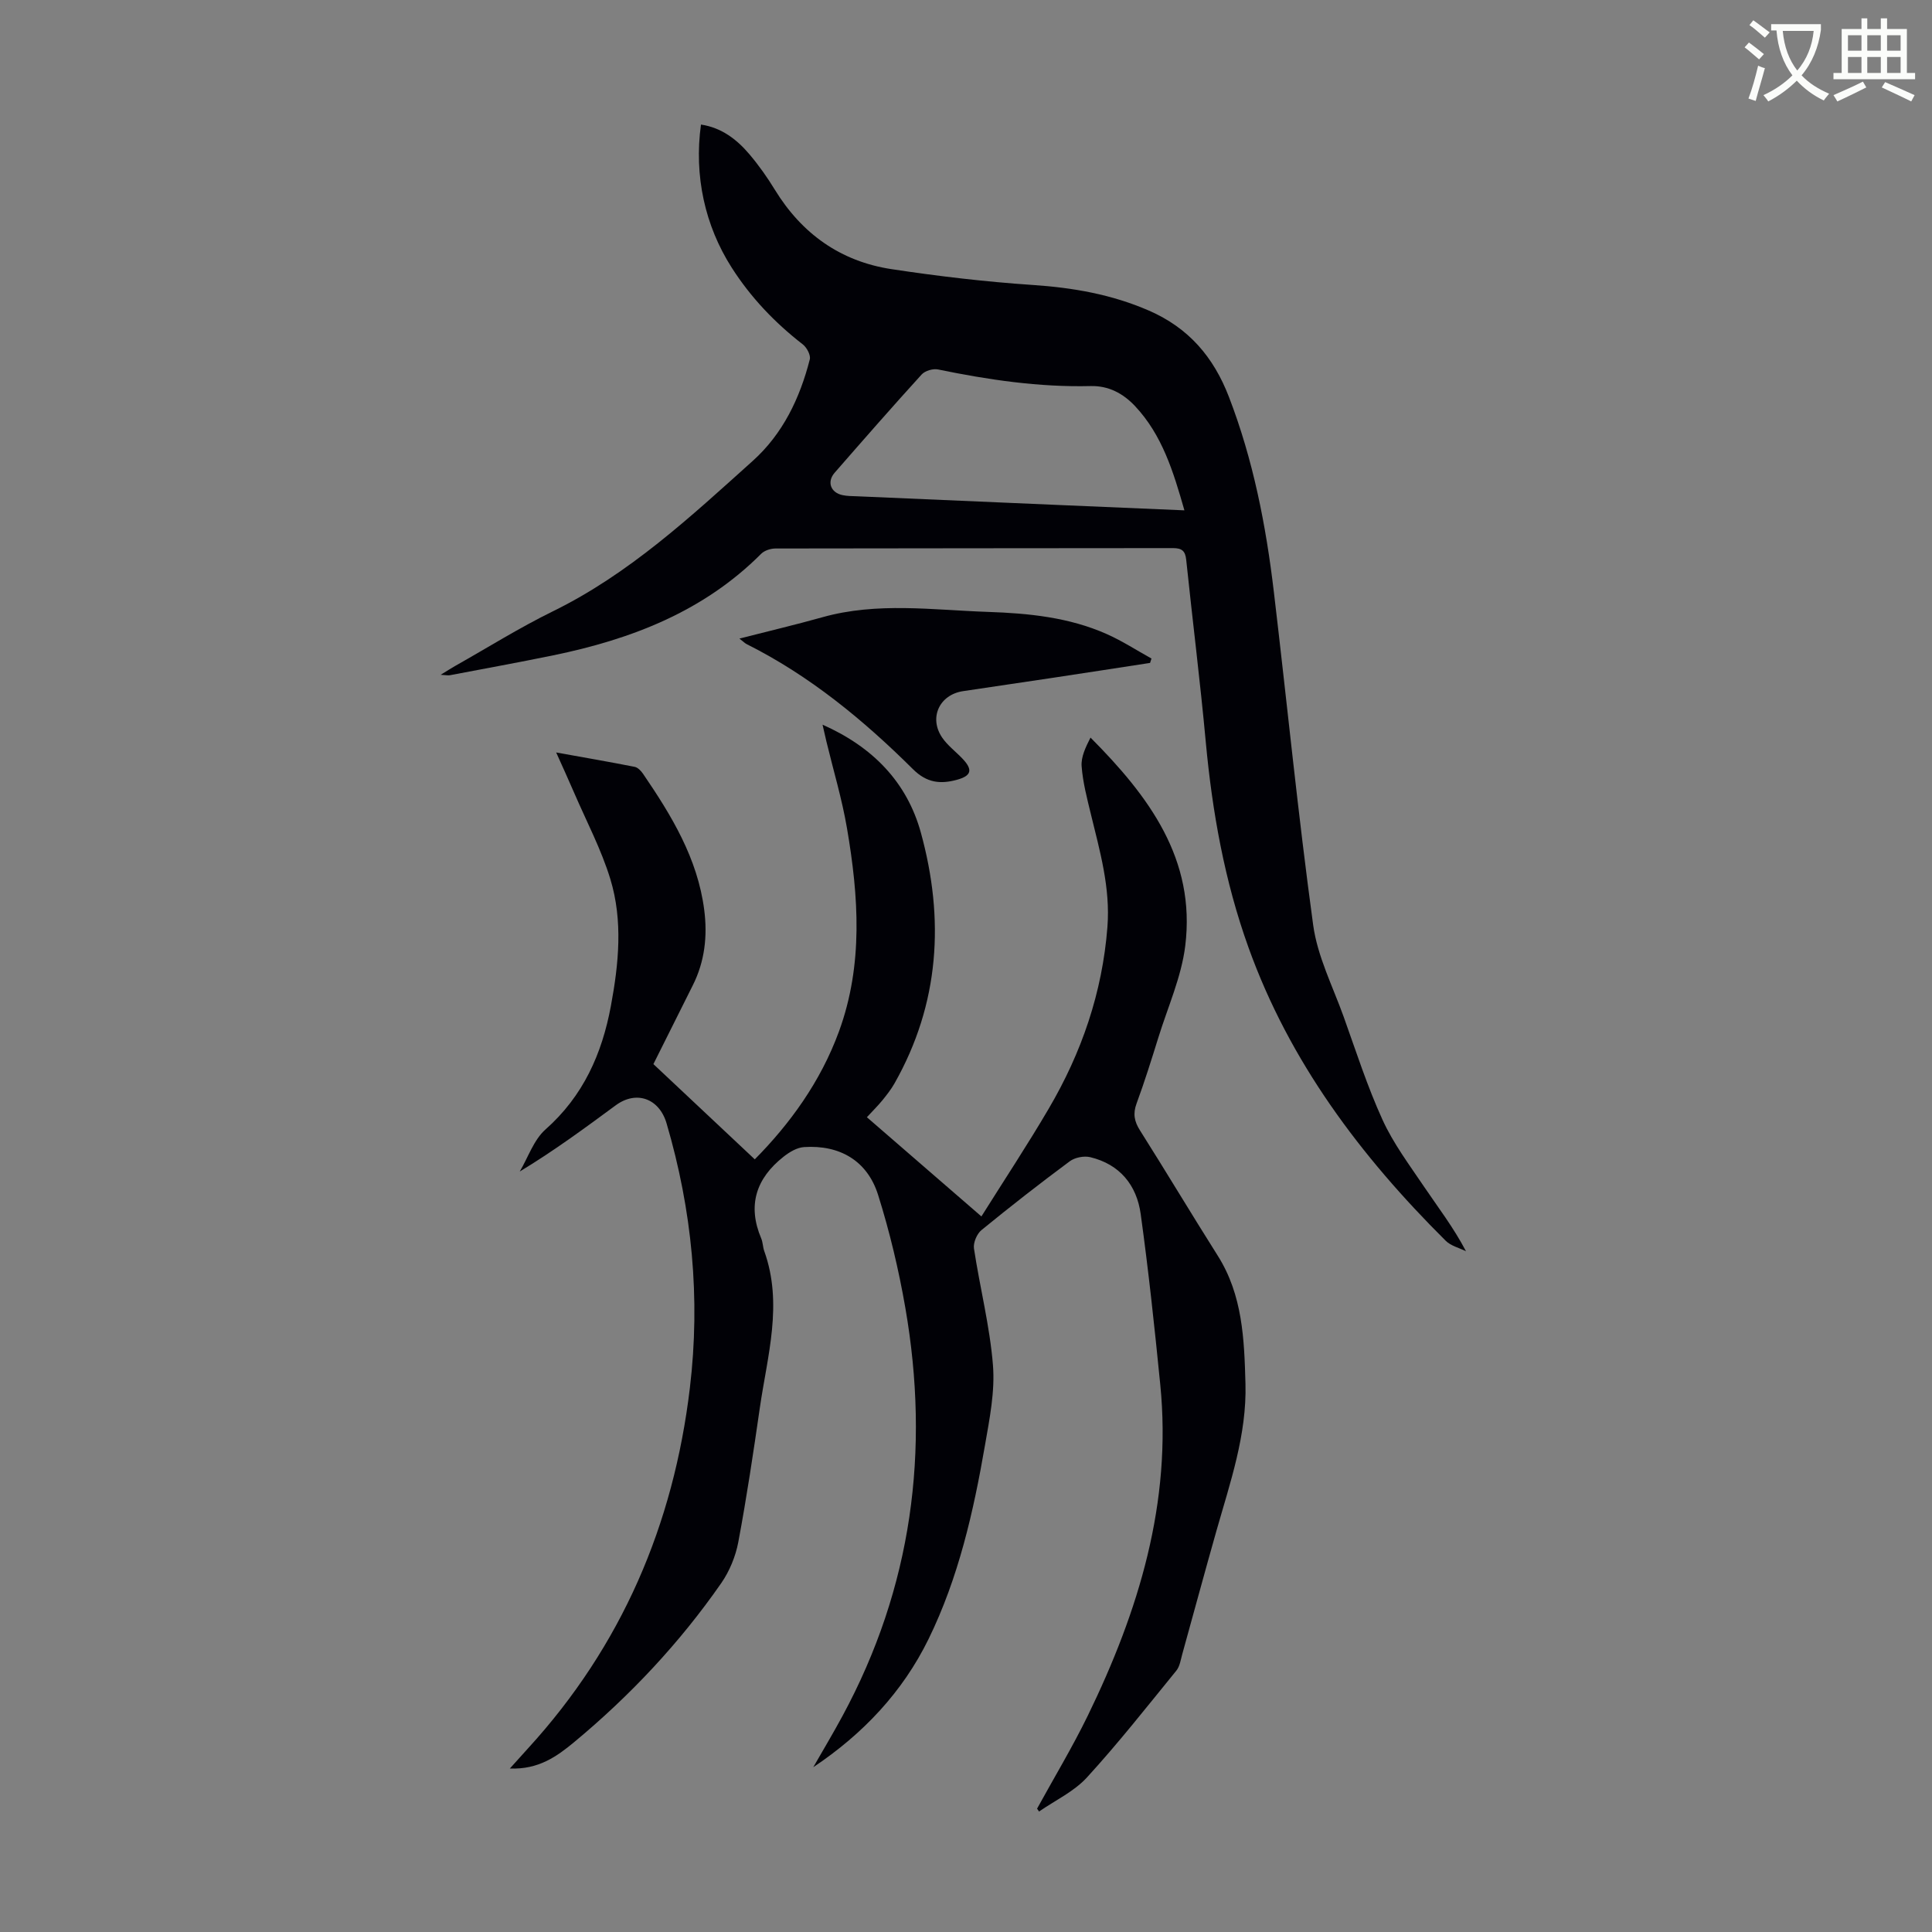 <svg enable-background="new 0 0 400 400" viewBox="0 0 400 400" xmlns="http://www.w3.org/2000/svg"><rect x="0" y="0" width="400" height="400" fill="#808080" stroke="none"/><path d="m362.1 8.8c1.1.8 2.1 1.6 3.1 2.4l-1 1.1c-1.3-1.1-2.3-2-3-2.5zm1.9 4.8c.5.2.9.4 1.4.5-.6 2.3-1.3 4.5-1.9 6.8l-1.5-.5c.8-2.1 1.4-4.3 2-6.8zm-1-9.4c1.3.9 2.4 1.8 3.4 2.5l-1 1.1c-1.4-1.2-2.4-2.1-3.2-2.6zm3.7 2.2v-1.4h10.3v1.2c-.5 3.6-1.8 6.8-4 9.4 1.5 1.6 3.4 2.8 5.7 3.8-.3.4-.7.8-1.1 1.4-2.3-1.1-4.1-2.5-5.6-4.1-1.6 1.6-3.6 3.1-5.9 4.3-.3-.5-.7-.9-1-1.3 2.4-1.1 4.4-2.5 6-4.1-1.9-2.5-3-5.6-3.3-9.3h-1.1zm8.8 0h-6.4c.3 3.3 1.3 6 3 8.2 2-2.3 3.1-5.1 3.4-8.2z" fill="#fbfcfa"/><path d="m385.3 3.8h1.3v2.2h2.8v-2.2h1.3v2.2h4.1v9.1h1.7v1.3h-16.9v-1.3h1.7v-9.1h4.1v-2.2zm.4 13.1.7 1.2c-1.8.9-3.8 1.9-6 2.9-.2-.4-.5-.8-.8-1.3 2.3-1 4.3-1.9 6.1-2.8zm-3.1-6.4h2.8v-3.2h-2.8zm0 4.6h2.8v-3.3h-2.8zm4-4.6h2.8v-3.2h-2.8zm0 4.6h2.8v-3.3h-2.8zm3.7 1.9c2.1.9 4.1 1.8 6.1 2.7l-.7 1.3c-2.2-1.1-4.2-2-6.1-2.9zm3.2-9.7h-2.8v3.2h2.8zm-2.8 7.8h2.8v-3.3h-2.8z" fill="#fbfcfa"/><g fill="#010106"><path d="m214.71 374.47c3.52-6.42 7.31-12.7 10.51-19.27 10.52-21.61 17.44-44.09 15-68.54-1.17-11.79-2.43-23.57-4.05-35.3-.82-5.96-4.31-10.31-10.45-11.78-1.3-.31-3.18.06-4.25.86-6.2 4.6-12.29 9.35-18.27 14.24-.95.78-1.73 2.62-1.55 3.81 1.22 8.07 3.28 16.05 3.93 24.14.44 5.46-.7 11.11-1.65 16.59-2.38 13.79-5.48 27.44-11.67 40.1-5.39 11.02-13.62 19.7-23.88 26.56 2.02-3.53 4.11-7.01 6.04-10.59 14.4-26.62 18.16-54.93 13.02-84.52-1.37-7.89-3.24-15.75-5.64-23.38-2.22-7.05-7.91-10.38-15.32-9.9-1.47.09-3.05 1.04-4.26 2-5.67 4.47-7.53 10.06-4.61 16.93.34.81.32 1.77.62 2.6 3.92 10.93.65 21.66-.91 32.42-1.34 9.29-2.73 18.59-4.46 27.82-.56 2.97-1.82 6.04-3.54 8.52-8.61 12.38-18.87 23.3-30.46 32.92-3.55 2.94-7.38 5.7-13.3 5.45 1.59-1.77 2.68-2.99 3.78-4.19 19.37-21.19 30.11-46.26 33.49-74.6 2.22-18.58.45-36.83-4.82-54.77-1.52-5.19-6.27-6.89-10.54-3.74-6.39 4.71-12.78 9.42-19.86 13.7 1.74-2.94 2.89-6.55 5.33-8.71 7.81-6.91 11.7-15.66 13.54-25.58 1.63-8.76 2.51-17.65-.12-26.27-1.88-6.15-4.94-11.94-7.5-17.88-1.13-2.63-2.33-5.24-3.71-8.32 5.75 1.04 11.02 1.94 16.26 2.98.65.13 1.32.84 1.73 1.44 5.89 8.63 11.29 17.51 12.66 28.16.7 5.42.12 10.7-2.38 15.66-2.66 5.29-5.3 10.59-8.14 16.28 6.89 6.47 13.81 12.97 20.99 19.72 7.22-7.3 13.61-16.03 17.43-26.48 5.06-13.84 4.07-27.97 1.66-42.07-1.03-6.04-2.81-11.95-4.25-17.92-.25-1.05-.48-2.1-.81-3.52 10.38 4.59 17.47 11.89 20.35 22.33 4.93 17.89 3.9 35.42-5.45 51.93-.71 1.25-1.62 2.41-2.53 3.53-.91 1.11-1.95 2.13-3.19 3.48 7.81 6.77 15.46 13.4 23.71 20.54 4.77-7.6 9.55-14.83 13.93-22.3 6.82-11.61 11.11-24.06 12.16-37.63.63-8.15-1.57-15.72-3.44-23.42-.79-3.25-1.65-6.53-1.9-9.84-.15-1.95.84-3.99 1.84-5.95 12.11 12.17 21.83 25.2 19.61 43.14-.8 6.44-3.6 12.63-5.55 18.92-1.43 4.59-2.86 9.18-4.52 13.68-.79 2.13-.48 3.73.71 5.6 5.44 8.6 10.66 17.34 16.1 25.94 5.15 8.16 5.48 17.31 5.73 26.48.29 10.6-3.17 20.47-6.01 30.47-2.41 8.49-4.71 17.02-7.07 25.52-.33 1.18-.51 2.55-1.24 3.44-6.07 7.45-12.02 15.02-18.5 22.1-2.68 2.93-6.57 4.74-9.92 7.06-.12-.21-.26-.4-.41-.59z"/><path d="m91.23 139.71c1.38-.84 2.19-1.37 3.02-1.84 6.72-3.79 13.28-7.9 20.19-11.29 15.82-7.75 28.52-19.57 41.4-31.15 6.24-5.6 9.77-12.99 11.82-21.03.22-.87-.62-2.45-1.44-3.09-5.8-4.5-10.78-9.71-14.74-15.92-5.53-8.66-7.82-19.01-6.35-29.6 4.24.63 7.4 3.05 10.03 6.15 1.94 2.29 3.7 4.78 5.27 7.35 5.59 9.12 13.61 14.83 24.13 16.43 9.7 1.47 19.47 2.62 29.26 3.28 8.35.56 16.34 1.95 24.06 5.31 8.22 3.58 13.37 9.6 16.55 17.85 5.03 13.05 7.68 26.61 9.31 40.4 2.73 22.99 5 46.04 8.14 68.97.89 6.5 4.06 12.7 6.32 19 2.56 7.15 4.89 14.42 8.04 21.32 2.24 4.91 5.57 9.35 8.61 13.86 2.92 4.31 6.1 8.45 8.67 13.35-1.42-.71-3.14-1.11-4.21-2.18-17.63-17.53-32.33-37.06-40.83-60.73-4.95-13.76-7.49-28.02-8.84-42.56-1.16-12.58-2.74-25.13-4.05-37.7-.19-1.87-.93-2.41-2.75-2.41-27.43.04-54.85.02-82.28.08-1 0-2.28.41-2.96 1.09-11.94 11.97-26.92 17.71-43.06 21.03-7.11 1.46-14.26 2.76-21.4 4.12-.36.07-.79-.03-1.91-.09zm153.99-34.05c-2.3-8.05-4.6-15.59-10.22-21.58-2.46-2.62-5.48-4.24-9.19-4.15-10.69.26-21.18-1.29-31.61-3.44-1.03-.21-2.67.27-3.37 1.03-6.1 6.7-12.07 13.53-18.03 20.36-1.64 1.88-.83 4.11 1.63 4.63.97.21 2 .2 3 .24 13.74.6 27.48 1.19 41.23 1.78 8.7.38 17.41.74 26.56 1.13z"/><path d="m238.11 137.25c-6.71 1.03-13.41 2.07-20.12 3.08-6.19.93-12.38 1.85-18.57 2.76-4.92.72-7.17 5.52-4.34 9.64 1.12 1.63 2.79 2.87 4.17 4.32 2.22 2.33 1.89 3.57-1.14 4.4-3.42.93-6.23.64-9.07-2.18-10.27-10.2-21.38-19.36-34.43-25.9-.37-.18-.67-.5-1.52-1.16 6.04-1.55 11.63-2.86 17.15-4.41 11.37-3.2 22.88-1.5 34.34-1.11 8.4.28 16.77 1.12 24.57 4.59 3.2 1.42 6.17 3.36 9.25 5.06-.1.31-.19.61-.29.91z"/></g></svg>
